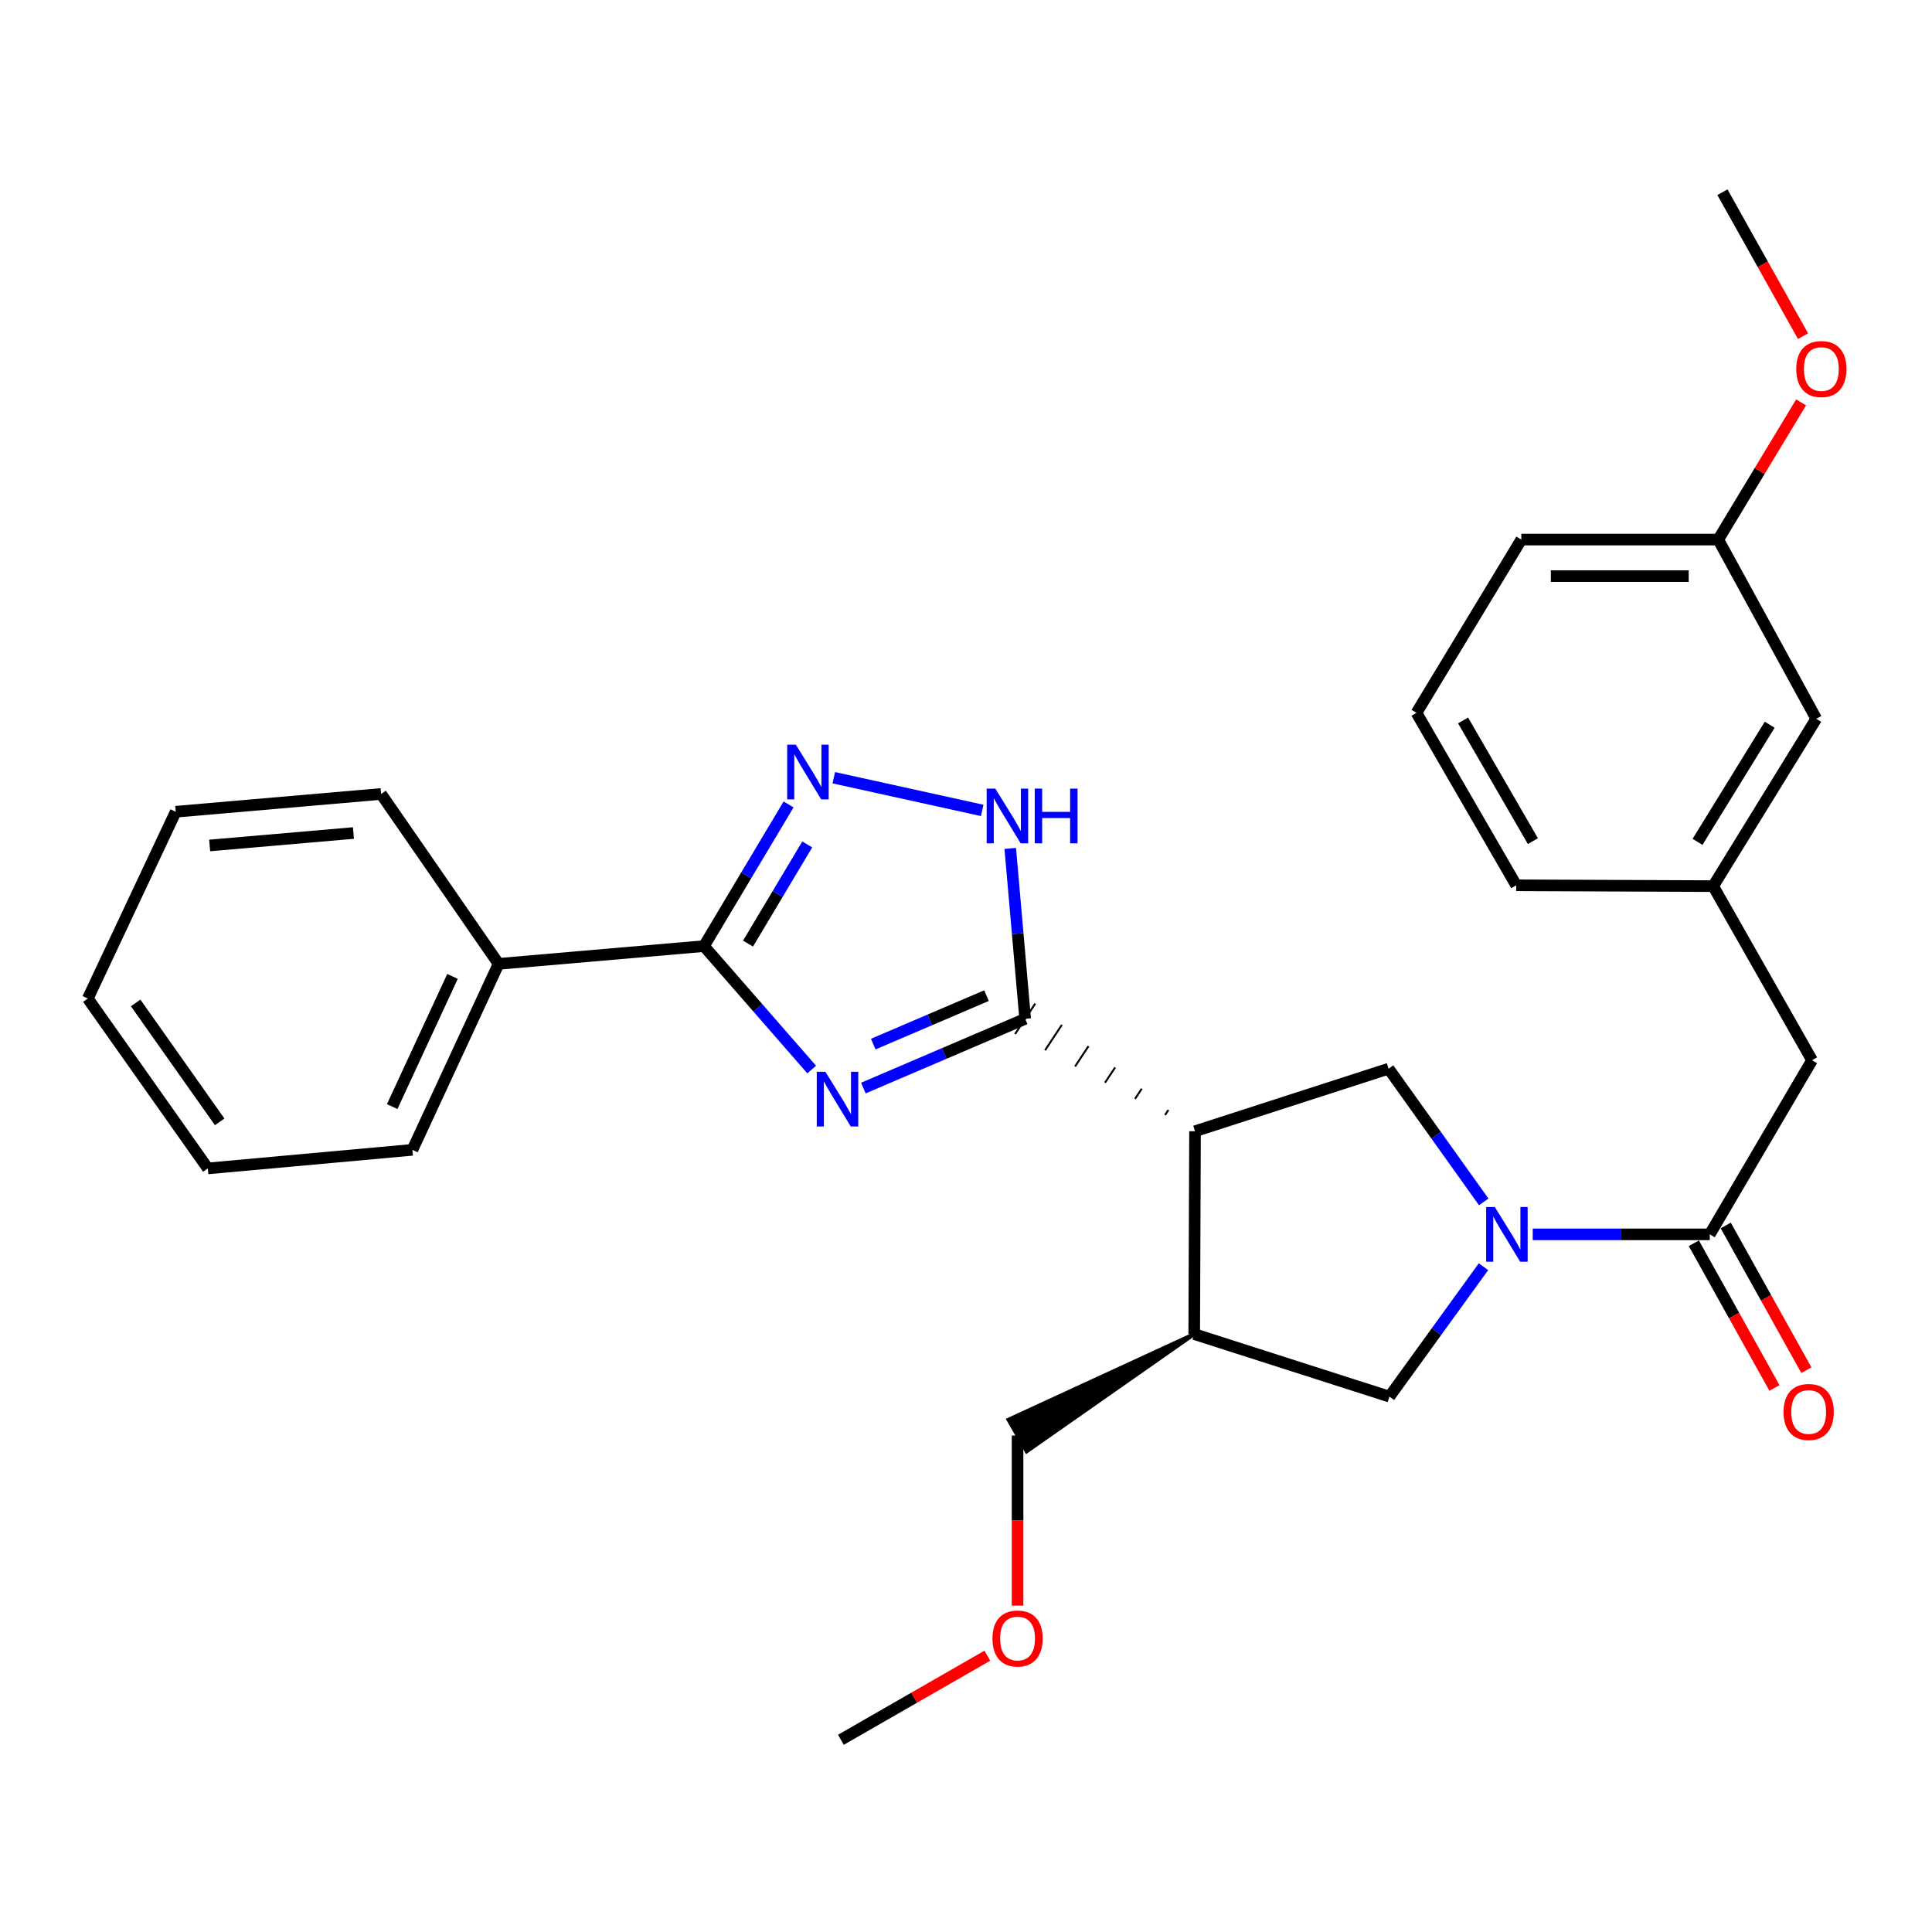 <?xml version='1.0' encoding='iso-8859-1'?>
<svg version='1.1' baseProfile='full'
              xmlns='http://www.w3.org/2000/svg'
                      xmlns:rdkit='http://www.rdkit.org/xml'
                      xmlns:xlink='http://www.w3.org/1999/xlink'
                  xml:space='preserve'
width='1000px' height='1000px' viewBox='0 0 1000 1000'>
<!-- END OF HEADER -->
<rect style='opacity:1.0;fill:#FFFFFF;stroke:none' width='1000' height='1000' x='0' y='0'> </rect>
<path class='bond-0' d='M 446.874,563.181 L 488.745,545.262' style='fill:none;fill-rule:evenodd;stroke:#0000FF;stroke-width:6px;stroke-linecap:butt;stroke-linejoin:miter;stroke-opacity:1' />
<path class='bond-0' d='M 488.745,545.262 L 530.615,527.343' style='fill:none;fill-rule:evenodd;stroke:#000000;stroke-width:6px;stroke-linecap:butt;stroke-linejoin:miter;stroke-opacity:1' />
<path class='bond-0' d='M 451.996,540.423 L 481.305,527.879' style='fill:none;fill-rule:evenodd;stroke:#0000FF;stroke-width:6px;stroke-linecap:butt;stroke-linejoin:miter;stroke-opacity:1' />
<path class='bond-0' d='M 481.305,527.879 L 510.615,515.336' style='fill:none;fill-rule:evenodd;stroke:#000000;stroke-width:6px;stroke-linecap:butt;stroke-linejoin:miter;stroke-opacity:1' />
<path class='bond-3' d='M 420.125,553.59 L 392.25,521.648' style='fill:none;fill-rule:evenodd;stroke:#0000FF;stroke-width:6px;stroke-linecap:butt;stroke-linejoin:miter;stroke-opacity:1' />
<path class='bond-3' d='M 392.25,521.648 L 364.375,489.706' style='fill:none;fill-rule:evenodd;stroke:#000000;stroke-width:6px;stroke-linecap:butt;stroke-linejoin:miter;stroke-opacity:1' />
<path class='bond-1' d='M 604.761,574.515 L 603.022,577.143' style='fill:none;fill-rule:evenodd;stroke:#000000;stroke-width:1.0px;stroke-linecap:butt;stroke-linejoin:miter;stroke-opacity:1' />
<path class='bond-1' d='M 590.975,563.503 L 587.497,568.759' style='fill:none;fill-rule:evenodd;stroke:#000000;stroke-width:1.0px;stroke-linecap:butt;stroke-linejoin:miter;stroke-opacity:1' />
<path class='bond-1' d='M 577.189,552.492 L 571.972,560.376' style='fill:none;fill-rule:evenodd;stroke:#000000;stroke-width:1.0px;stroke-linecap:butt;stroke-linejoin:miter;stroke-opacity:1' />
<path class='bond-1' d='M 563.404,541.481 L 556.448,551.993' style='fill:none;fill-rule:evenodd;stroke:#000000;stroke-width:1.0px;stroke-linecap:butt;stroke-linejoin:miter;stroke-opacity:1' />
<path class='bond-1' d='M 549.618,530.47 L 540.923,543.61' style='fill:none;fill-rule:evenodd;stroke:#000000;stroke-width:1.0px;stroke-linecap:butt;stroke-linejoin:miter;stroke-opacity:1' />
<path class='bond-1' d='M 535.832,519.458 L 525.398,535.227' style='fill:none;fill-rule:evenodd;stroke:#000000;stroke-width:1.0px;stroke-linecap:butt;stroke-linejoin:miter;stroke-opacity:1' />
<path class='bond-5' d='M 530.615,527.343 L 526.759,483.24' style='fill:none;fill-rule:evenodd;stroke:#000000;stroke-width:6px;stroke-linecap:butt;stroke-linejoin:miter;stroke-opacity:1' />
<path class='bond-5' d='M 526.759,483.24 L 522.903,439.137' style='fill:none;fill-rule:evenodd;stroke:#0000FF;stroke-width:6px;stroke-linecap:butt;stroke-linejoin:miter;stroke-opacity:1' />
<path class='bond-6' d='M 618.546,585.526 L 718.736,553.152' style='fill:none;fill-rule:evenodd;stroke:#000000;stroke-width:6px;stroke-linecap:butt;stroke-linejoin:miter;stroke-opacity:1' />
<path class='bond-8' d='M 618.546,585.526 L 618.126,690.516' style='fill:none;fill-rule:evenodd;stroke:#000000;stroke-width:6px;stroke-linecap:butt;stroke-linejoin:miter;stroke-opacity:1' />
<path class='bond-2' d='M 767.982,622.104 L 743.359,587.628' style='fill:none;fill-rule:evenodd;stroke:#0000FF;stroke-width:6px;stroke-linecap:butt;stroke-linejoin:miter;stroke-opacity:1' />
<path class='bond-2' d='M 743.359,587.628 L 718.736,553.152' style='fill:none;fill-rule:evenodd;stroke:#000000;stroke-width:6px;stroke-linecap:butt;stroke-linejoin:miter;stroke-opacity:1' />
<path class='bond-7' d='M 793.341,638.898 L 839.159,638.898' style='fill:none;fill-rule:evenodd;stroke:#0000FF;stroke-width:6px;stroke-linecap:butt;stroke-linejoin:miter;stroke-opacity:1' />
<path class='bond-7' d='M 839.159,638.898 L 884.977,638.898' style='fill:none;fill-rule:evenodd;stroke:#000000;stroke-width:6px;stroke-linecap:butt;stroke-linejoin:miter;stroke-opacity:1' />
<path class='bond-30' d='M 767.848,655.65 L 743.507,689.27' style='fill:none;fill-rule:evenodd;stroke:#0000FF;stroke-width:6px;stroke-linecap:butt;stroke-linejoin:miter;stroke-opacity:1' />
<path class='bond-30' d='M 743.507,689.27 L 719.167,722.89' style='fill:none;fill-rule:evenodd;stroke:#000000;stroke-width:6px;stroke-linecap:butt;stroke-linejoin:miter;stroke-opacity:1' />
<path class='bond-4' d='M 364.375,489.706 L 386.27,453.045' style='fill:none;fill-rule:evenodd;stroke:#000000;stroke-width:6px;stroke-linecap:butt;stroke-linejoin:miter;stroke-opacity:1' />
<path class='bond-4' d='M 386.27,453.045 L 408.164,416.384' style='fill:none;fill-rule:evenodd;stroke:#0000FF;stroke-width:6px;stroke-linecap:butt;stroke-linejoin:miter;stroke-opacity:1' />
<path class='bond-4' d='M 387.176,488.402 L 402.503,462.74' style='fill:none;fill-rule:evenodd;stroke:#000000;stroke-width:6px;stroke-linecap:butt;stroke-linejoin:miter;stroke-opacity:1' />
<path class='bond-4' d='M 402.503,462.74 L 417.829,437.077' style='fill:none;fill-rule:evenodd;stroke:#0000FF;stroke-width:6px;stroke-linecap:butt;stroke-linejoin:miter;stroke-opacity:1' />
<path class='bond-11' d='M 364.375,489.706 L 258.071,498.897' style='fill:none;fill-rule:evenodd;stroke:#000000;stroke-width:6px;stroke-linecap:butt;stroke-linejoin:miter;stroke-opacity:1' />
<path class='bond-29' d='M 431.571,402.548 L 508.394,419.47' style='fill:none;fill-rule:evenodd;stroke:#0000FF;stroke-width:6px;stroke-linecap:butt;stroke-linejoin:miter;stroke-opacity:1' />
<path class='bond-10' d='M 884.977,638.898 L 937.918,548.771' style='fill:none;fill-rule:evenodd;stroke:#000000;stroke-width:6px;stroke-linecap:butt;stroke-linejoin:miter;stroke-opacity:1' />
<path class='bond-12' d='M 876.719,643.5 L 897.59,680.955' style='fill:none;fill-rule:evenodd;stroke:#000000;stroke-width:6px;stroke-linecap:butt;stroke-linejoin:miter;stroke-opacity:1' />
<path class='bond-12' d='M 897.59,680.955 L 918.461,718.411' style='fill:none;fill-rule:evenodd;stroke:#FF0000;stroke-width:6px;stroke-linecap:butt;stroke-linejoin:miter;stroke-opacity:1' />
<path class='bond-12' d='M 893.235,634.296 L 914.106,671.752' style='fill:none;fill-rule:evenodd;stroke:#000000;stroke-width:6px;stroke-linecap:butt;stroke-linejoin:miter;stroke-opacity:1' />
<path class='bond-12' d='M 914.106,671.752 L 934.978,709.207' style='fill:none;fill-rule:evenodd;stroke:#FF0000;stroke-width:6px;stroke-linecap:butt;stroke-linejoin:miter;stroke-opacity:1' />
<path class='bond-9' d='M 618.126,690.516 L 719.167,722.89' style='fill:none;fill-rule:evenodd;stroke:#000000;stroke-width:6px;stroke-linecap:butt;stroke-linejoin:miter;stroke-opacity:1' />
<path class='bond-16' d='M 618.126,690.516 L 521.979,734.829 L 531.395,751.225 Z' style='fill:#000000;fill-rule:evenodd;fill-opacity:1;stroke:#000000;stroke-width:2px;stroke-linecap:butt;stroke-linejoin:miter;stroke-opacity:1;' />
<path class='bond-13' d='M 937.918,548.771 L 886.731,458.655' style='fill:none;fill-rule:evenodd;stroke:#000000;stroke-width:6px;stroke-linecap:butt;stroke-linejoin:miter;stroke-opacity:1' />
<path class='bond-21' d='M 258.071,498.897 L 213.46,595.158' style='fill:none;fill-rule:evenodd;stroke:#000000;stroke-width:6px;stroke-linecap:butt;stroke-linejoin:miter;stroke-opacity:1' />
<path class='bond-21' d='M 234.225,505.386 L 202.997,572.769' style='fill:none;fill-rule:evenodd;stroke:#000000;stroke-width:6px;stroke-linecap:butt;stroke-linejoin:miter;stroke-opacity:1' />
<path class='bond-22' d='M 258.071,498.897 L 197.252,410.955' style='fill:none;fill-rule:evenodd;stroke:#000000;stroke-width:6px;stroke-linecap:butt;stroke-linejoin:miter;stroke-opacity:1' />
<path class='bond-14' d='M 886.731,458.655 L 940.093,372.037' style='fill:none;fill-rule:evenodd;stroke:#000000;stroke-width:6px;stroke-linecap:butt;stroke-linejoin:miter;stroke-opacity:1' />
<path class='bond-14' d='M 878.637,435.745 L 915.99,375.112' style='fill:none;fill-rule:evenodd;stroke:#000000;stroke-width:6px;stroke-linecap:butt;stroke-linejoin:miter;stroke-opacity:1' />
<path class='bond-20' d='M 886.731,458.655 L 784.798,458.225' style='fill:none;fill-rule:evenodd;stroke:#000000;stroke-width:6px;stroke-linecap:butt;stroke-linejoin:miter;stroke-opacity:1' />
<path class='bond-15' d='M 940.093,372.037 L 889.357,279.284' style='fill:none;fill-rule:evenodd;stroke:#000000;stroke-width:6px;stroke-linecap:butt;stroke-linejoin:miter;stroke-opacity:1' />
<path class='bond-17' d='M 889.357,279.284 L 910.806,243.779' style='fill:none;fill-rule:evenodd;stroke:#000000;stroke-width:6px;stroke-linecap:butt;stroke-linejoin:miter;stroke-opacity:1' />
<path class='bond-17' d='M 910.806,243.779 L 932.254,208.273' style='fill:none;fill-rule:evenodd;stroke:#FF0000;stroke-width:6px;stroke-linecap:butt;stroke-linejoin:miter;stroke-opacity:1' />
<path class='bond-32' d='M 889.357,279.284 L 787.434,279.284' style='fill:none;fill-rule:evenodd;stroke:#000000;stroke-width:6px;stroke-linecap:butt;stroke-linejoin:miter;stroke-opacity:1' />
<path class='bond-32' d='M 874.069,298.192 L 802.723,298.192' style='fill:none;fill-rule:evenodd;stroke:#000000;stroke-width:6px;stroke-linecap:butt;stroke-linejoin:miter;stroke-opacity:1' />
<path class='bond-18' d='M 526.687,743.027 L 526.687,787.044' style='fill:none;fill-rule:evenodd;stroke:#000000;stroke-width:6px;stroke-linecap:butt;stroke-linejoin:miter;stroke-opacity:1' />
<path class='bond-18' d='M 526.687,787.044 L 526.687,831.062' style='fill:none;fill-rule:evenodd;stroke:#FF0000;stroke-width:6px;stroke-linecap:butt;stroke-linejoin:miter;stroke-opacity:1' />
<path class='bond-24' d='M 933.244,173.993 L 912.388,136.743' style='fill:none;fill-rule:evenodd;stroke:#FF0000;stroke-width:6px;stroke-linecap:butt;stroke-linejoin:miter;stroke-opacity:1' />
<path class='bond-24' d='M 912.388,136.743 L 891.531,99.493' style='fill:none;fill-rule:evenodd;stroke:#000000;stroke-width:6px;stroke-linecap:butt;stroke-linejoin:miter;stroke-opacity:1' />
<path class='bond-25' d='M 511.051,856.984 L 473.149,878.745' style='fill:none;fill-rule:evenodd;stroke:#FF0000;stroke-width:6px;stroke-linecap:butt;stroke-linejoin:miter;stroke-opacity:1' />
<path class='bond-25' d='M 473.149,878.745 L 435.247,900.507' style='fill:none;fill-rule:evenodd;stroke:#000000;stroke-width:6px;stroke-linecap:butt;stroke-linejoin:miter;stroke-opacity:1' />
<path class='bond-19' d='M 733.169,368.97 L 784.798,458.225' style='fill:none;fill-rule:evenodd;stroke:#000000;stroke-width:6px;stroke-linecap:butt;stroke-linejoin:miter;stroke-opacity:1' />
<path class='bond-19' d='M 757.28,372.891 L 793.42,435.369' style='fill:none;fill-rule:evenodd;stroke:#000000;stroke-width:6px;stroke-linecap:butt;stroke-linejoin:miter;stroke-opacity:1' />
<path class='bond-23' d='M 733.169,368.97 L 787.434,279.284' style='fill:none;fill-rule:evenodd;stroke:#000000;stroke-width:6px;stroke-linecap:butt;stroke-linejoin:miter;stroke-opacity:1' />
<path class='bond-26' d='M 213.46,595.158 L 107.577,604.77' style='fill:none;fill-rule:evenodd;stroke:#000000;stroke-width:6px;stroke-linecap:butt;stroke-linejoin:miter;stroke-opacity:1' />
<path class='bond-27' d='M 197.252,410.955 L 90.948,420.157' style='fill:none;fill-rule:evenodd;stroke:#000000;stroke-width:6px;stroke-linecap:butt;stroke-linejoin:miter;stroke-opacity:1' />
<path class='bond-27' d='M 182.937,431.173 L 108.525,437.614' style='fill:none;fill-rule:evenodd;stroke:#000000;stroke-width:6px;stroke-linecap:butt;stroke-linejoin:miter;stroke-opacity:1' />
<path class='bond-31' d='M 107.577,604.77 L 45.455,516.838' style='fill:none;fill-rule:evenodd;stroke:#000000;stroke-width:6px;stroke-linecap:butt;stroke-linejoin:miter;stroke-opacity:1' />
<path class='bond-31' d='M 113.701,580.67 L 70.216,519.118' style='fill:none;fill-rule:evenodd;stroke:#000000;stroke-width:6px;stroke-linecap:butt;stroke-linejoin:miter;stroke-opacity:1' />
<path class='bond-28' d='M 90.948,420.157 L 45.455,516.838' style='fill:none;fill-rule:evenodd;stroke:#000000;stroke-width:6px;stroke-linecap:butt;stroke-linejoin:miter;stroke-opacity:1' />
<path  class='atom-0' d='M 427.233 554.748
L 436.513 569.748
Q 437.433 571.228, 438.913 573.908
Q 440.393 576.588, 440.473 576.748
L 440.473 554.748
L 444.233 554.748
L 444.233 583.068
L 440.353 583.068
L 430.393 566.668
Q 429.233 564.748, 427.993 562.548
Q 426.793 560.348, 426.433 559.668
L 426.433 583.068
L 422.753 583.068
L 422.753 554.748
L 427.233 554.748
' fill='#0000FF'/>
<path  class='atom-3' d='M 773.716 624.738
L 782.996 639.738
Q 783.916 641.218, 785.396 643.898
Q 786.876 646.578, 786.956 646.738
L 786.956 624.738
L 790.716 624.738
L 790.716 653.058
L 786.836 653.058
L 776.876 636.658
Q 775.716 634.738, 774.476 632.538
Q 773.276 630.338, 772.916 629.658
L 772.916 653.058
L 769.236 653.058
L 769.236 624.738
L 773.716 624.738
' fill='#0000FF'/>
<path  class='atom-5' d='M 411.928 385.44
L 421.208 400.44
Q 422.128 401.92, 423.608 404.6
Q 425.088 407.28, 425.168 407.44
L 425.168 385.44
L 428.928 385.44
L 428.928 413.76
L 425.048 413.76
L 415.088 397.36
Q 413.928 395.44, 412.688 393.24
Q 411.488 391.04, 411.128 390.36
L 411.128 413.76
L 407.448 413.76
L 407.448 385.44
L 411.928 385.44
' fill='#0000FF'/>
<path  class='atom-6' d='M 515.175 408.182
L 524.455 423.182
Q 525.375 424.662, 526.855 427.342
Q 528.335 430.022, 528.415 430.182
L 528.415 408.182
L 532.175 408.182
L 532.175 436.502
L 528.295 436.502
L 518.335 420.102
Q 517.175 418.182, 515.935 415.982
Q 514.735 413.782, 514.375 413.102
L 514.375 436.502
L 510.695 436.502
L 510.695 408.182
L 515.175 408.182
' fill='#0000FF'/>
<path  class='atom-6' d='M 535.575 408.182
L 539.415 408.182
L 539.415 420.222
L 553.895 420.222
L 553.895 408.182
L 557.735 408.182
L 557.735 436.502
L 553.895 436.502
L 553.895 423.422
L 539.415 423.422
L 539.415 436.502
L 535.575 436.502
L 535.575 408.182
' fill='#0000FF'/>
<path  class='atom-13' d='M 923.164 730.838
Q 923.164 724.038, 926.524 720.238
Q 929.884 716.438, 936.164 716.438
Q 942.444 716.438, 945.804 720.238
Q 949.164 724.038, 949.164 730.838
Q 949.164 737.718, 945.764 741.638
Q 942.364 745.518, 936.164 745.518
Q 929.924 745.518, 926.524 741.638
Q 923.164 737.758, 923.164 730.838
M 936.164 742.318
Q 940.484 742.318, 942.804 739.438
Q 945.164 736.518, 945.164 730.838
Q 945.164 725.278, 942.804 722.478
Q 940.484 719.638, 936.164 719.638
Q 931.844 719.638, 929.484 722.438
Q 927.164 725.238, 927.164 730.838
Q 927.164 736.558, 929.484 739.438
Q 931.844 742.318, 936.164 742.318
' fill='#FF0000'/>
<path  class='atom-18' d='M 929.729 191.013
Q 929.729 184.213, 933.089 180.413
Q 936.449 176.613, 942.729 176.613
Q 949.009 176.613, 952.369 180.413
Q 955.729 184.213, 955.729 191.013
Q 955.729 197.893, 952.329 201.813
Q 948.929 205.693, 942.729 205.693
Q 936.489 205.693, 933.089 201.813
Q 929.729 197.933, 929.729 191.013
M 942.729 202.493
Q 947.049 202.493, 949.369 199.613
Q 951.729 196.693, 951.729 191.013
Q 951.729 185.453, 949.369 182.653
Q 947.049 179.813, 942.729 179.813
Q 938.409 179.813, 936.049 182.613
Q 933.729 185.413, 933.729 191.013
Q 933.729 196.733, 936.049 199.613
Q 938.409 202.493, 942.729 202.493
' fill='#FF0000'/>
<path  class='atom-19' d='M 513.687 848.086
Q 513.687 841.286, 517.047 837.486
Q 520.407 833.686, 526.687 833.686
Q 532.967 833.686, 536.327 837.486
Q 539.687 841.286, 539.687 848.086
Q 539.687 854.966, 536.287 858.886
Q 532.887 862.766, 526.687 862.766
Q 520.447 862.766, 517.047 858.886
Q 513.687 855.006, 513.687 848.086
M 526.687 859.566
Q 531.007 859.566, 533.327 856.686
Q 535.687 853.766, 535.687 848.086
Q 535.687 842.526, 533.327 839.726
Q 531.007 836.886, 526.687 836.886
Q 522.367 836.886, 520.007 839.686
Q 517.687 842.486, 517.687 848.086
Q 517.687 853.806, 520.007 856.686
Q 522.367 859.566, 526.687 859.566
' fill='#FF0000'/>
</svg>
